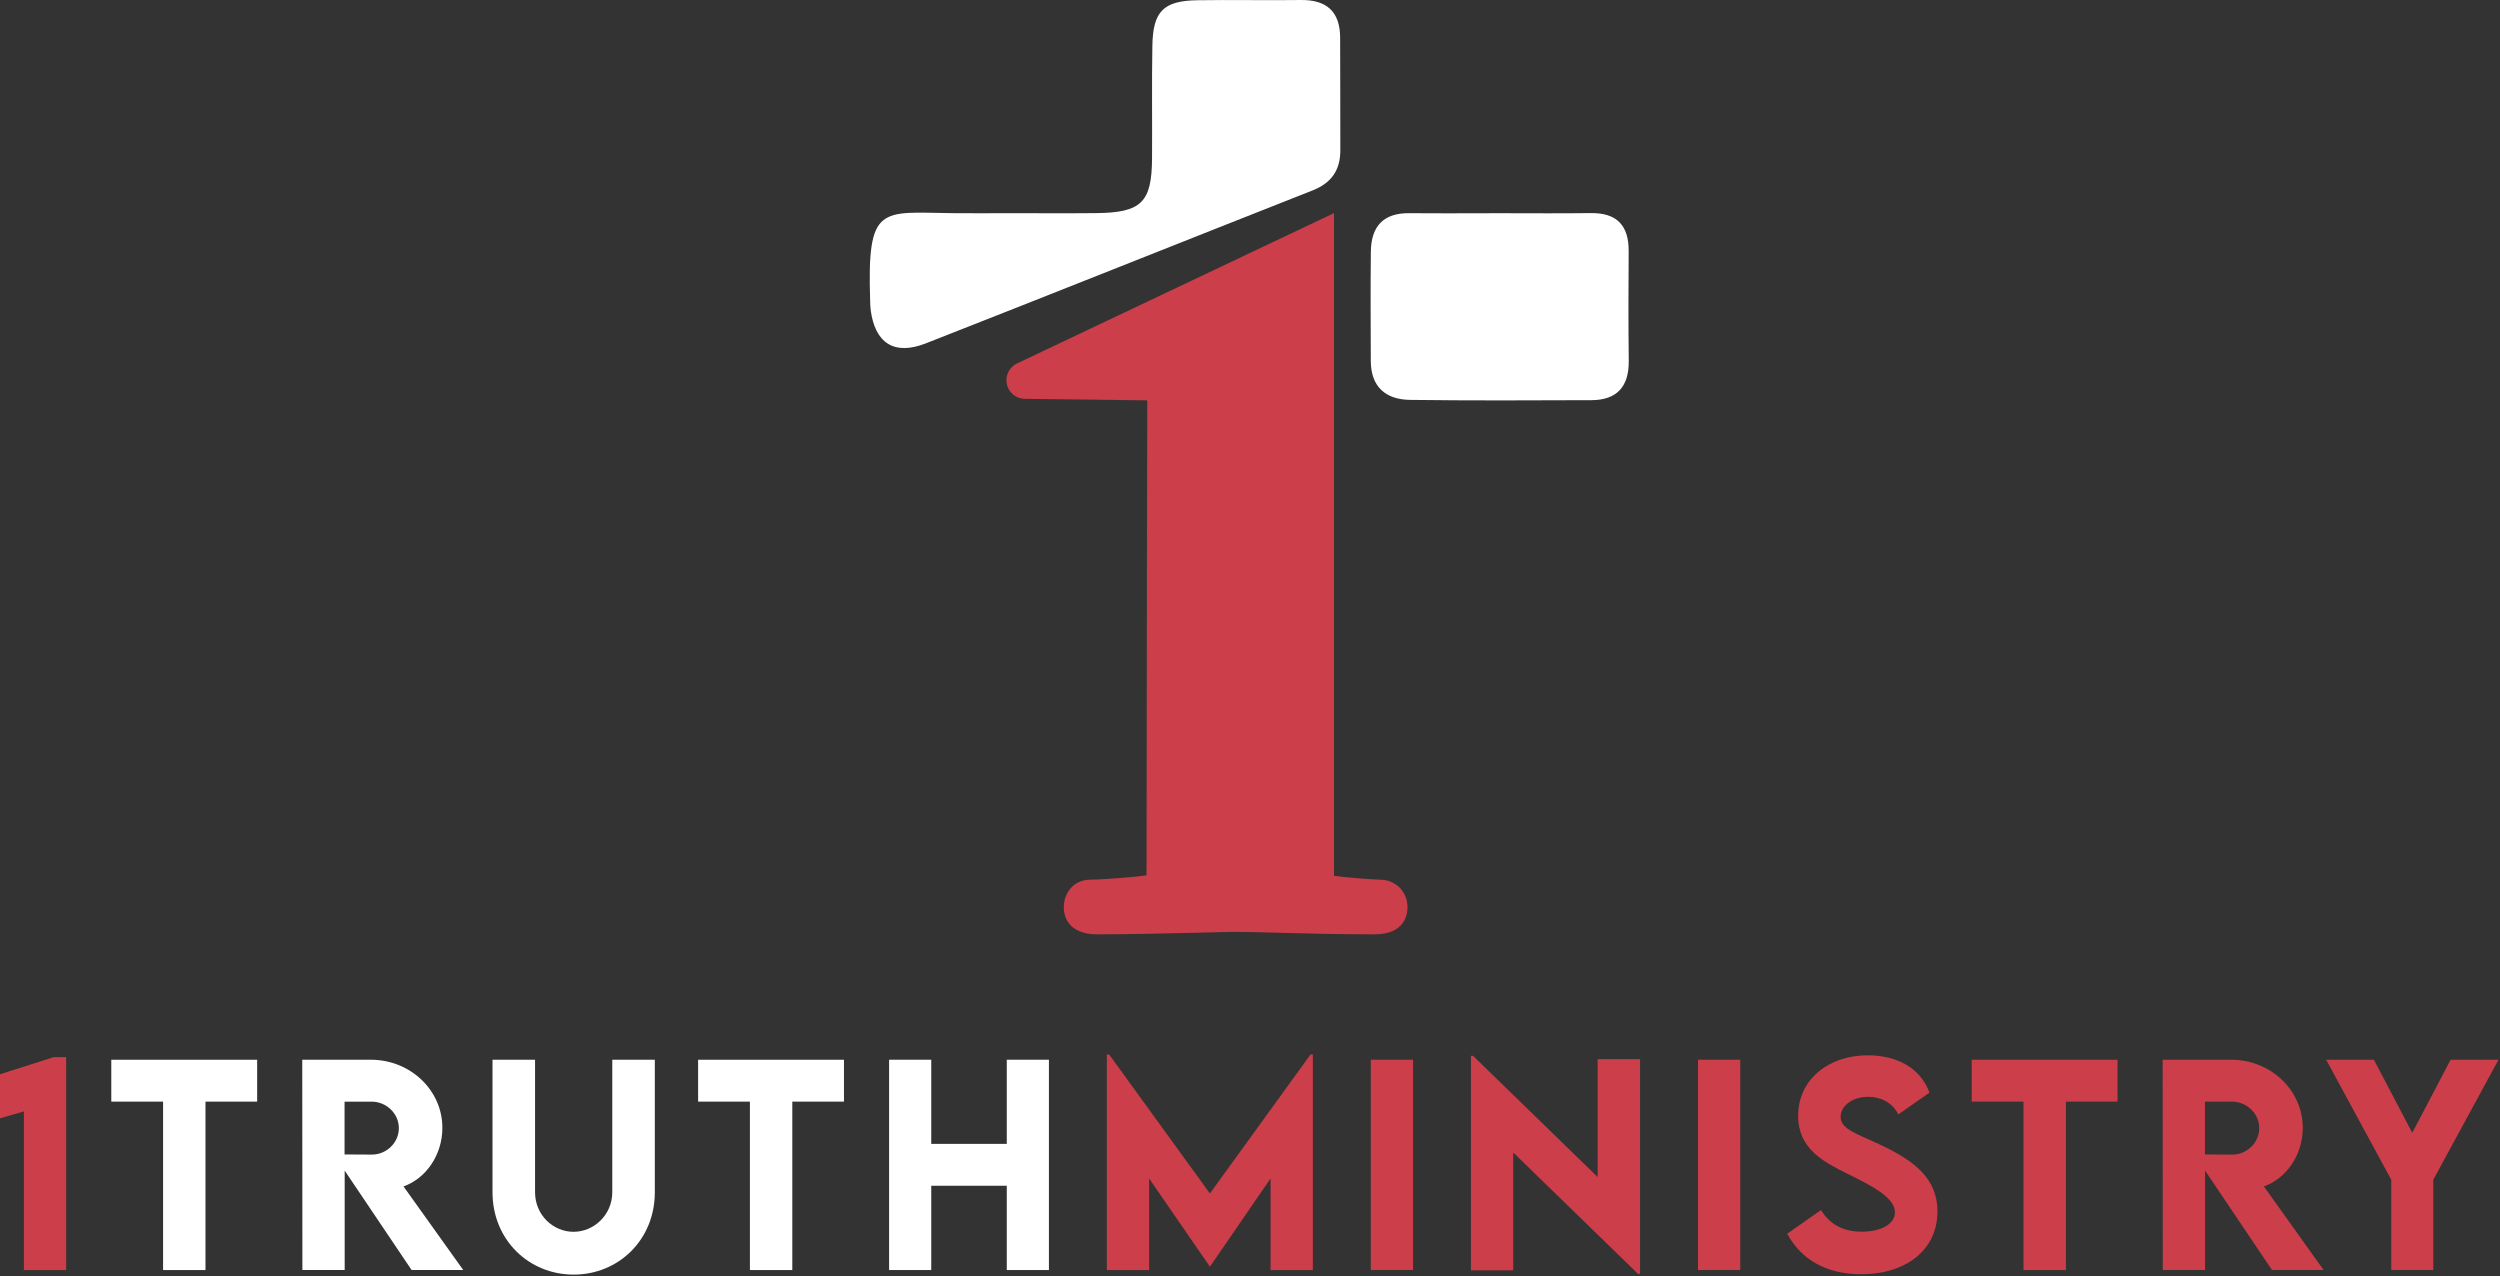 <svg width="1085" height="554" viewBox="0 0 1085 554" fill="none" xmlns="http://www.w3.org/2000/svg">
<rect x="0" y="0" width="1085" height="554" fill="#333333" stroke="none"/>
<path d="M28.71 458.793V551.203H10.36V482.353L0 485.353V466.213L23.33 458.793H28.71Z" fill="#CC3E49"/>
<path d="M111.601 478.104H89.181V551.204H70.781V478.104H48.301V459.934H111.601V478.104Z" fill="white"/>
<path d="M178.64 551.193L149.59 508.043V551.193H131.24L131.18 459.923H160.96C178 459.923 191.99 473.063 191.99 489.483C191.99 501.203 184.91 511.453 175.12 514.903L201.05 551.193H178.64ZM149.54 501.033L161.32 501.093C167.55 501.153 173.1 496.113 173.1 489.603C173.1 483.093 167.49 478.113 161.32 478.113H149.54V501.033Z" fill="white"/>
<path d="M213.75 517.453V459.923H232.21V517.393C232.21 527.363 240.08 534.603 248.91 534.603C257.74 534.603 265.73 527.293 265.73 517.393V459.923H284.19V517.453C284.19 538.123 268.39 553.183 248.97 553.183C229.54 553.183 213.75 538.123 213.75 517.453Z" fill="white"/>
<path d="M366.281 478.104H343.86V551.204H325.46V478.104H302.98V459.934H366.281V478.104Z" fill="white"/>
<path d="M455.229 459.923V551.193H436.939V514.613H404.159V551.193H385.869V459.923H404.159V496.443H436.939V459.923H455.229Z" fill="white"/>
<path d="M569.779 457.663V551.203H551.429V511.453L525.159 549.673H525.049L498.719 511.453V551.203H480.369V457.663H481.389L525.099 517.963L568.759 457.663H569.779Z" fill="#CC3E49"/>
<path d="M594.92 459.923H613.26V551.193H594.92V459.923Z" fill="#CC3E49"/>
<path d="M711.781 459.693V552.893H710.931L656.741 500.183V551.313H638.391V458.223H639.301L693.371 510.823V459.693H711.781Z" fill="#CC3E49"/>
<path d="M736.93 459.923H755.27V551.193H736.93V459.923Z" fill="#CC3E49"/>
<path d="M775.65 535.453L790.31 525.153C794.33 531.603 800.16 534.553 808.03 534.553C816.64 534.553 822.41 531.043 822.41 526.173C822.41 519.493 811.48 514.223 801.91 509.473C791.66 504.373 780.39 498.773 780.39 484.223C780.39 468.423 793.75 458.003 810.51 458.003C822.97 458.003 833.27 463.153 837.4 474.193L823.87 483.653C821.15 478.223 815.89 476.013 810.79 476.013C803.94 476.013 798.84 479.973 798.84 484.673C798.84 490.113 805.75 491.973 816.22 496.903C831.34 504.043 840.85 511.743 840.85 525.783C840.85 542.433 827.26 553.013 807.73 553.013C792.81 553.013 781.77 546.783 775.65 535.453Z" fill="#CC3E49"/>
<path d="M919.021 478.104H896.601V551.204H878.201V478.104H855.721V459.934H919.021V478.104Z" fill="#CC3E49"/>
<path d="M986.05 551.193L957 508.043V551.193H938.65L938.59 459.923H968.37C985.41 459.923 999.4 473.063 999.4 489.483C999.4 501.203 992.32 511.453 982.53 514.903L1008.46 551.193H986.05ZM956.95 501.033L968.73 501.093C974.96 501.153 980.51 496.113 980.51 489.603C980.51 483.093 974.9 478.113 968.73 478.113H956.95V501.033Z" fill="#CC3E49"/>
<path d="M1037.8 512.013L1009.55 459.923H1030.27L1046.92 491.633L1063.57 459.923H1084.35L1056.04 512.013V551.193H1037.81V512.013H1037.8Z" fill="#CC3E49"/>
<path d="M581.7 65.063C581.62 48.773 581.74 32.483 581.62 16.193C581.54 4.993 575.69 -0.147 564.51 0.003C549.58 0.213 534.64 -0.137 519.71 0.103C504.97 0.333 500.39 4.883 500.13 19.793C499.84 36.083 500.1 52.373 499.99 68.673C499.87 87.873 495.38 92.293 475.74 92.493C463.07 92.623 450.4 92.513 437.73 92.523C429.58 92.523 421.44 92.613 413.29 92.513C382.13 92.143 376.31 88.603 377.64 130.483C377.68 131.843 377.71 133.203 377.88 134.543C379.76 148.923 388.09 154.393 401.77 149.033C457.79 127.073 513.65 104.703 569.64 82.653C577.93 79.373 581.75 73.773 581.7 65.063Z" fill="white"/>
<path d="M706.839 109.043C706.919 97.853 701.739 92.323 690.359 92.483C677.249 92.673 664.129 92.523 651.009 92.533C637.889 92.543 624.779 92.643 611.659 92.513C600.269 92.393 595.059 98.383 594.949 109.223C594.779 125.053 594.859 140.883 594.929 156.713C594.979 167.953 601.449 173.413 611.989 173.553C638.219 173.893 664.449 173.773 690.679 173.673C701.859 173.633 707.009 167.673 706.879 156.543C706.689 140.703 706.729 124.873 706.839 109.043Z" fill="white"/>
<path d="M599.19 381.793C597.01 381.793 584.58 380.923 578.97 380.093V92.483L441.41 157.723C439.42 158.663 437.9 160.383 437.2 162.473C435.48 167.663 439.3 173.023 444.76 173.093L497.91 173.763C497.91 173.763 497.62 306.553 497.59 379.873C490.72 380.923 476.38 381.793 473 381.793C466.55 381.793 461.68 386.963 461.68 393.823C461.68 396.563 462.73 405.503 476.21 405.503C490.57 405.503 507.87 405.083 520.5 404.773C528.15 404.583 534.19 404.433 537.16 404.433C540.64 404.433 545.99 404.583 552.76 404.763C564.08 405.073 579.6 405.503 596.69 405.503C609.84 405.503 610.86 396.563 610.86 393.823C610.86 386.293 604.93 381.793 599.19 381.793Z" fill="#CC3E49"/>
</svg>
